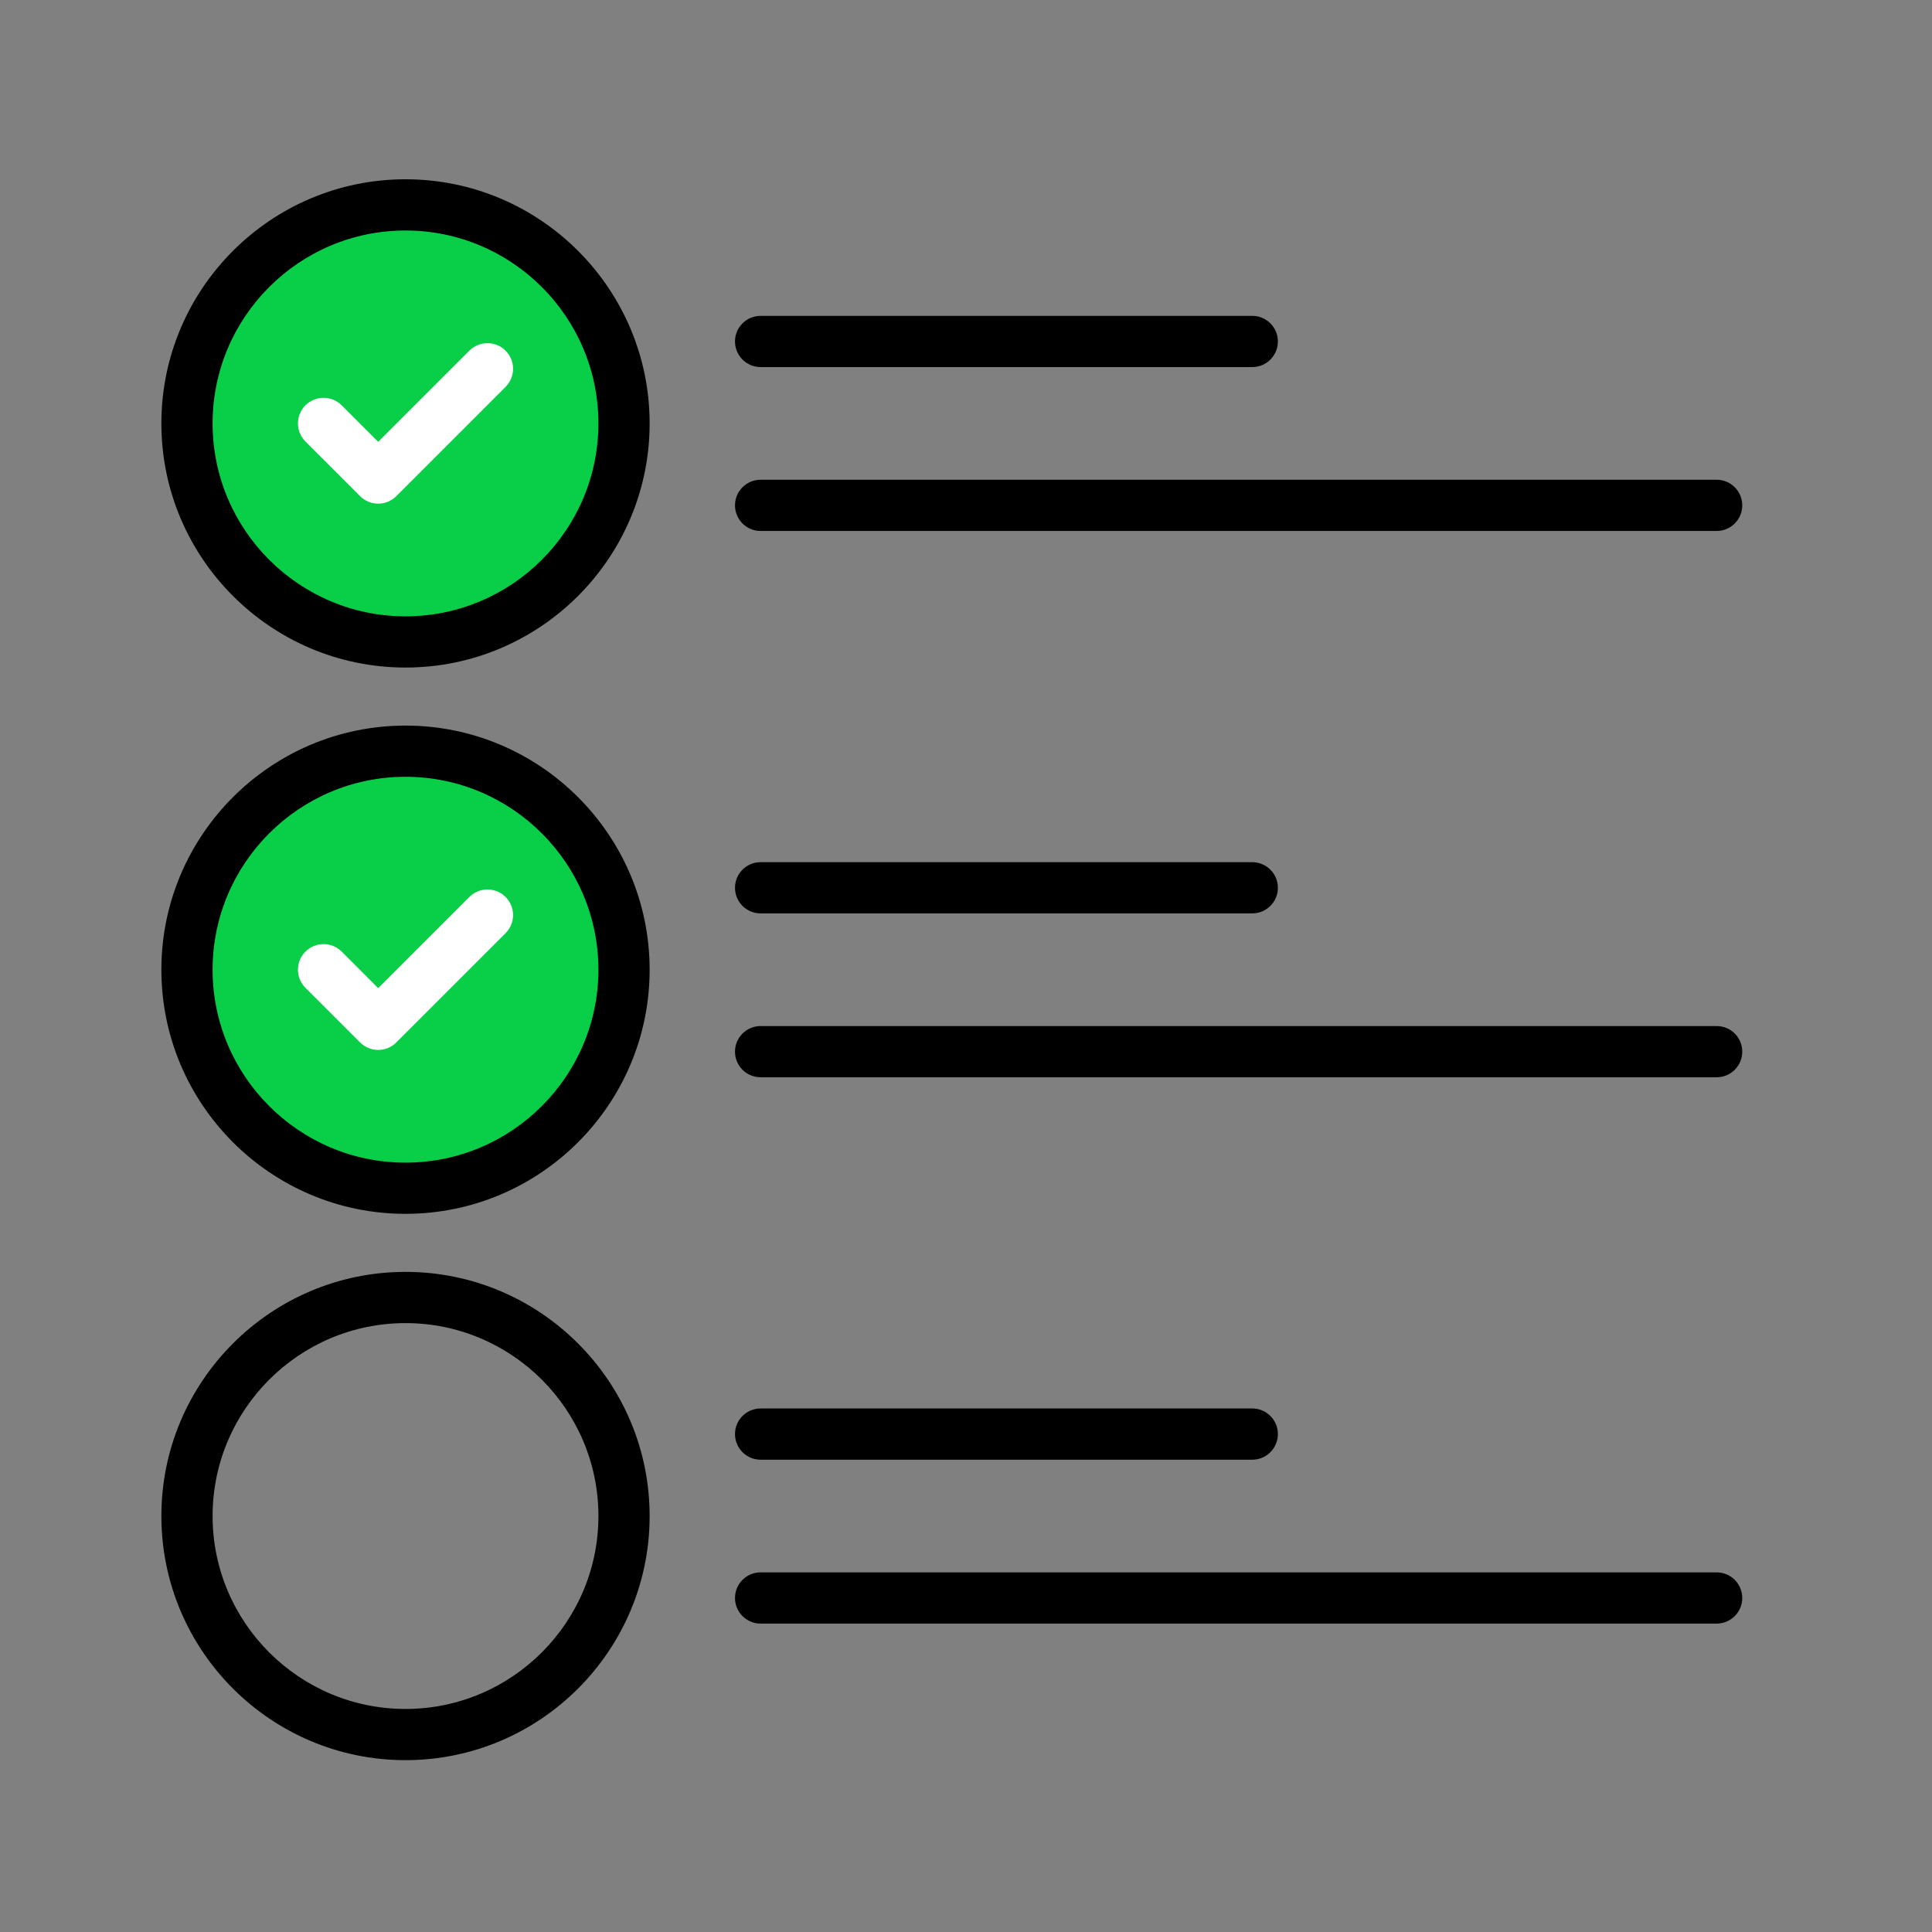 <?xml version="1.0" encoding="utf-8"?>
<!-- Generator: Adobe Illustrator 16.0.0, SVG Export Plug-In . SVG Version: 6.00 Build 0)  -->
<!DOCTYPE svg PUBLIC "-//W3C//DTD SVG 1.1//EN" "http://www.w3.org/Graphics/SVG/1.1/DTD/svg11.dtd">
<svg version="1.1" id="Layer_1" xmlns="http://www.w3.org/2000/svg" xmlns:xlink="http://www.w3.org/1999/xlink" x="0px" y="0px"
	 width="646.502px" height="646.494px" viewBox="0 0 646.502 646.494" enable-background="new 0 0 646.502 646.494"
	 xml:space="preserve">
<rect x="0" y="0" width="646.502" height="646.494" fill="#808080" stroke="none"/>
<ellipse fill="#09CE47" cx="136.101" cy="325.087" rx="65.247" ry="66.747"/>
<ellipse fill="#09CE47" cx="136.101" cy="142.097" rx="65.247" ry="66.747"/>
<g>
	<g>
		<path d="M135.692,59.992C90.647,59.992,54,96.639,54,141.684c0,45.048,36.647,81.695,81.691,81.695
			c45.048,0,81.696-36.647,81.696-81.695C217.387,96.639,180.74,59.992,135.692,59.992z M135.692,206.24
			c-35.594,0-64.552-28.958-64.552-64.556c0-35.595,28.958-64.552,64.552-64.552c35.599,0,64.556,28.958,64.556,64.552
			C200.248,177.282,171.29,206.24,135.692,206.24z"/>
		<path d="M135.692,242.804C90.647,242.804,54,279.451,54,324.496c0,45.047,36.647,81.688,81.691,81.688
			c45.048,0,81.696-36.641,81.696-81.688C217.387,279.451,180.74,242.804,135.692,242.804z M135.692,389.049
			c-35.594,0-64.552-28.963-64.552-64.553c0-35.595,28.958-64.557,64.552-64.557c35.599,0,64.556,28.962,64.556,64.557
			C200.248,360.086,171.29,389.049,135.692,389.049z"/>
		<path d="M135.692,425.608C90.647,425.608,54,462.264,54,507.311c0,45.041,36.647,81.688,81.691,81.688
			c45.048,0,81.696-36.646,81.696-81.688C217.387,462.264,180.74,425.608,135.692,425.608z M135.692,571.864
			c-35.594,0-64.552-28.963-64.552-64.553c0-35.605,28.958-64.561,64.552-64.561c35.599,0,64.556,28.955,64.556,64.561
			C200.248,542.901,171.29,571.864,135.692,571.864z"/>
		<path fill="#FFFFFF" d="M157.056,117.344l-30.504,30.504l-12.219-12.22c-3.346-3.346-8.775-3.346-12.121,0s-3.346,8.771,0,12.117
			l18.284,18.28c1.669,1.677,3.867,2.511,6.056,2.511c2.194,0,4.388-0.834,6.061-2.511l36.564-36.56
			c3.346-3.346,3.346-8.774,0-12.121C165.826,113.998,160.402,113.998,157.056,117.344z"/>
		<path fill="#FFFFFF" d="M157.056,300.156l-30.504,30.506l-12.219-12.227c-3.346-3.346-8.775-3.346-12.121,0s-3.346,8.773,0,12.115
			l18.284,18.281c1.669,1.676,3.867,2.512,6.056,2.512c2.194,0,4.388-0.836,6.061-2.512l36.564-36.56
			c3.346-3.346,3.346-8.77,0-12.116C165.826,296.809,160.402,296.809,157.056,300.156z"/>
		<path d="M254.519,122.832h164.524c4.737,0,8.575-3.835,8.575-8.568c0-4.732-3.838-8.568-8.575-8.568H254.519
			c-4.732,0-8.568,3.835-8.568,8.568C245.951,118.997,249.787,122.832,254.519,122.832z"/>
		<path d="M254.519,177.676h319.92c4.736,0,8.567-3.835,8.567-8.568c0-4.732-3.831-8.571-8.567-8.571h-319.92
			c-4.732,0-8.568,3.839-8.568,8.571C245.951,173.841,249.787,177.676,254.519,177.676z"/>
		<path d="M254.519,305.644h164.524c4.737,0,8.575-3.835,8.575-8.568c0-4.732-3.838-8.57-8.575-8.57H254.519
			c-4.732,0-8.568,3.838-8.568,8.57C245.951,301.808,249.787,305.644,254.519,305.644z"/>
		<path d="M574.44,343.348h-319.92c-4.732,0-8.568,3.83-8.568,8.568c0,4.736,3.836,8.566,8.568,8.566h319.92
			c4.736,0,8.567-3.83,8.567-8.566C583.007,347.178,579.176,343.348,574.44,343.348z"/>
		<path d="M254.519,488.459h164.524c4.737,0,8.575-3.848,8.575-8.576s-3.838-8.568-8.575-8.568H254.519
			c-4.732,0-8.568,3.84-8.568,8.568S249.787,488.459,254.519,488.459z"/>
		<path d="M574.44,526.162h-319.92c-4.732,0-8.568,3.832-8.568,8.57c0,4.727,3.836,8.566,8.568,8.566h319.92
			c4.736,0,8.567-3.84,8.567-8.566C583.007,529.994,579.176,526.162,574.44,526.162z"/>
	</g>
</g>
</svg>
